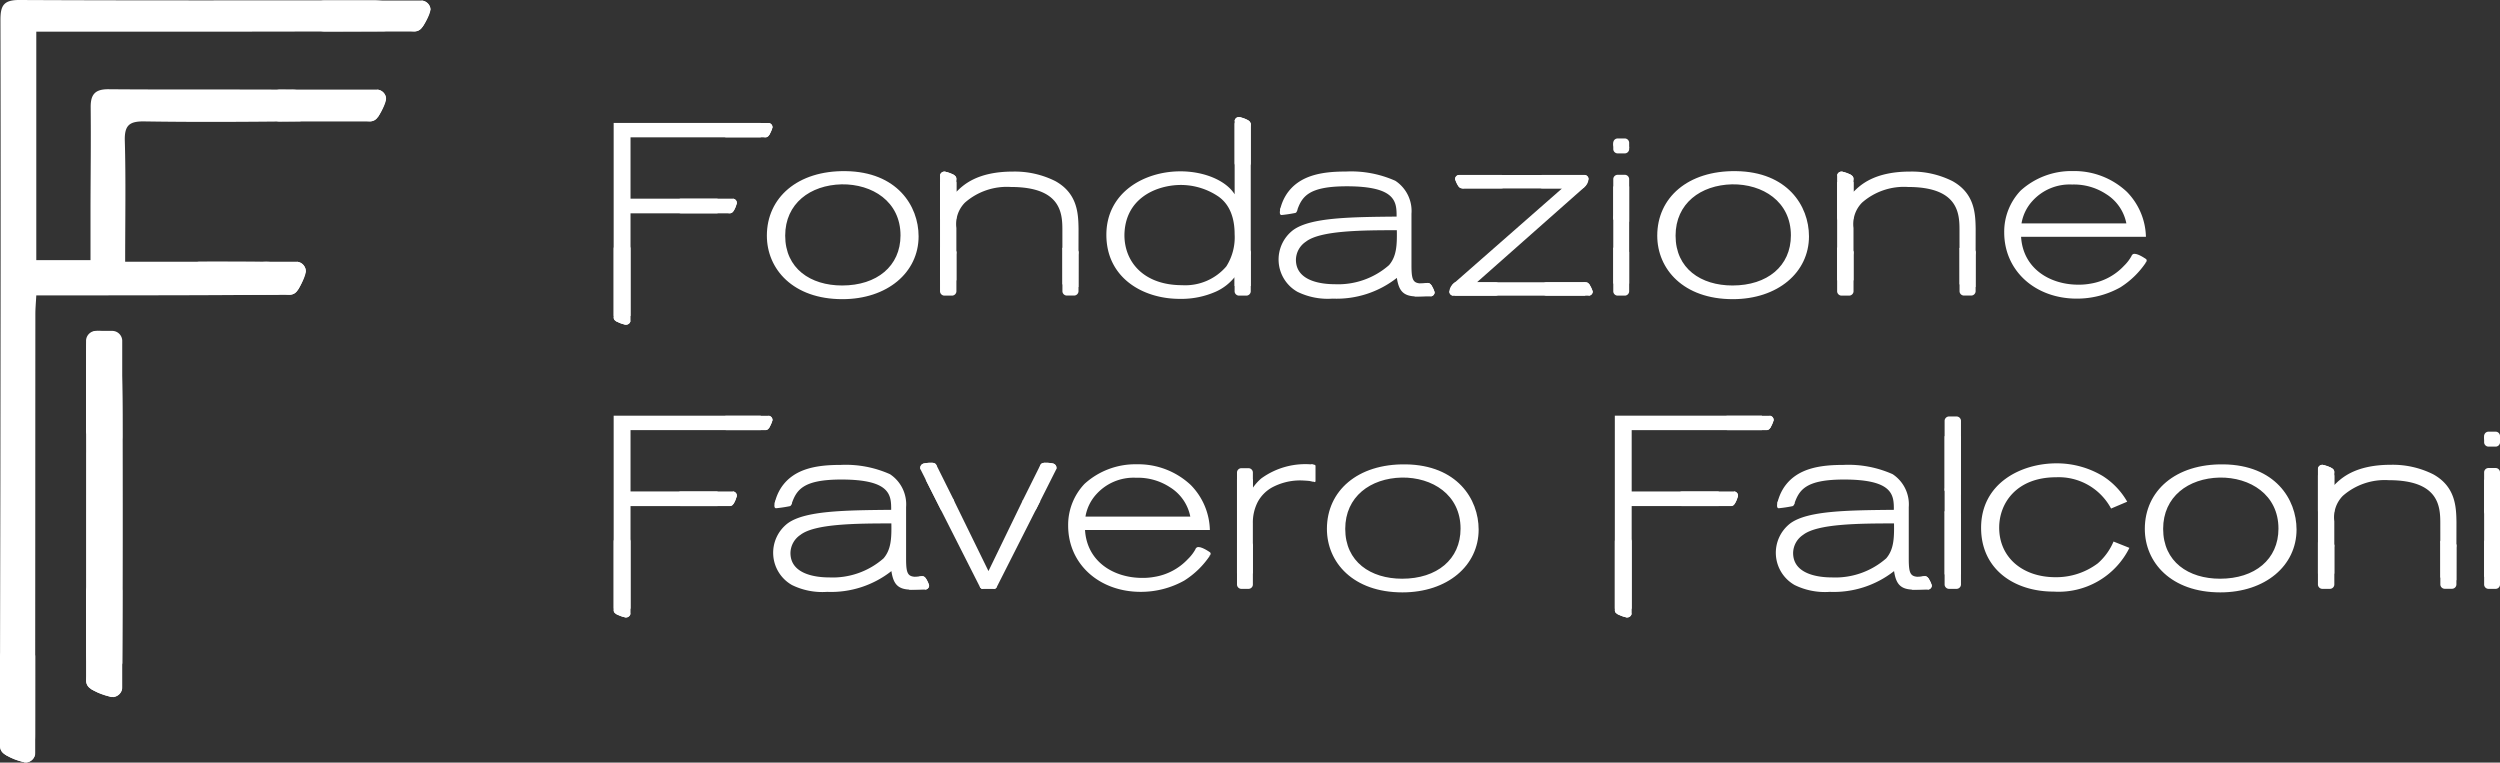 <svg xmlns="http://www.w3.org/2000/svg" xmlns:xlink="http://www.w3.org/1999/xlink" width="242.685" height="74.027" viewBox="0 0 242.685 74.027"><rect x="0" y="0" width="242.685" height="74.027" fill="#333333" stroke="none"/><defs><clipPath id="clip-path"><rect id="Rettangolo_5" data-name="Rettangolo 5" width="242.685" height="74.027" fill="none"></rect></clipPath></defs><g id="Raggruppa_2" data-name="Raggruppa 2" transform="translate(0 0)"><g id="Raggruppa_1" data-name="Raggruppa 1" transform="translate(0 0)" clip-path="url(#clip-path)"><path id="Tracciato_1" data-name="Tracciato 1" d="M137,33.61c0,3.51-3.036,6.1-7.4,6.1-4.79,0-7.329-2.917-7.329-6.166,0-3.676,2.964-6.333,7.66-6.262,4.957.071,7.069,3.344,7.069,6.333m-12.95-.071c0,3.2,2.466,4.838,5.526,4.838,3.368,0,5.668-1.874,5.668-4.862,0-3.3-2.751-5-5.716-4.957-3.036.071-5.478,1.85-5.478,4.981" transform="translate(-47.828 -10.669)" fill="#fff"></path><path id="Tracciato_2" data-name="Tracciato 2" d="M163.308,38.568l-1.552-.262-.005-5.28c0-1.613-.119-4.174-5-4.174a6.168,6.168,0,0,0-4.459,1.518,2.964,2.964,0,0,0-.83,2.467v5.086h-1.589V28.374h1.589v.951c.617-.617,1.969-1.968,5.48-1.968a8.772,8.772,0,0,1,4.126.925c2.182,1.21,2.23,3.2,2.253,4.648Z" transform="translate(-58.622 -10.701)" fill="#fff"></path><path id="Tracciato_3" data-name="Tracciato 3" d="M188.85,19.643h1.565V35.449H188.85v-.864a4.91,4.91,0,0,1-1.8,1.4,8.265,8.265,0,0,1-3.534.711c-3.6,0-7.116-2.063-7.116-6.214,0-4.1,3.653-6.166,7.187-6.166,2.325,0,4.435.9,5.265,2.229Zm-.806,13.9a5.253,5.253,0,0,0,.806-3.131c0-2.466-1.162-3.344-1.542-3.629a6.509,6.509,0,0,0-3.937-1.139c-2.253.095-5.171,1.352-5.218,4.862,0,2.633,1.9,4.862,5.6,4.862a5.239,5.239,0,0,0,4.293-1.827" transform="translate(-69 -7.684)" fill="#fff"></path><path id="Tracciato_4" data-name="Tracciato 4" d="M244.6,39.618H231.912V38.362l10.436-9.155h-9.677V27.9h11.435l.384,1.213-10.4,9.2H244.6Z" transform="translate(-90.715 -10.914)" fill="#fff"></path><rect id="Rettangolo_2" data-name="Rettangolo 2" width="1.542" height="9.432" transform="translate(156.607 18.098)" fill="#fff"></rect><path id="Tracciato_5" data-name="Tracciato 5" d="M278.962,33.61c0,3.51-3.036,6.1-7.4,6.1-4.79,0-7.329-2.917-7.329-6.166,0-3.676,2.964-6.333,7.66-6.262,4.957.071,7.069,3.344,7.069,6.333m-12.95-.071c0,3.2,2.466,4.838,5.526,4.838,3.368,0,5.668-1.874,5.668-4.862,0-3.3-2.751-5-5.716-4.957-3.036.071-5.478,1.85-5.478,4.981" transform="translate(-103.357 -10.669)" fill="#fff"></path><path id="Tracciato_6" data-name="Tracciato 6" d="M157.023,78.438l1.687.1-4.176,8.252-.071.13-.195.153h-1.21l-.18-.129-.048-.095-5.263-10.4,2.7,1.92,3.411,6.972Z" transform="translate(-57.723 -29.903)" fill="#fff"></path><path id="Tracciato_7" data-name="Tracciato 7" d="M198.769,76.317a4.783,4.783,0,0,1,.806-.9,7.279,7.279,0,0,1,5.052-1.352V75.7a11.237,11.237,0,0,0-1.21-.095,5.768,5.768,0,0,0-2.8.688,3.544,3.544,0,0,0-1.376,1.4,4.363,4.363,0,0,0-.474,2.086v4.858h-1.542V75.492h1.542Z" transform="translate(-77.147 -28.968)" fill="#fff"></path><path id="Tracciato_8" data-name="Tracciato 8" d="M226.293,80.361c0,3.511-3.036,6.1-7.4,6.1-4.79,0-7.329-2.917-7.329-6.166,0-3.676,2.964-6.333,7.66-6.261,4.957.071,7.069,3.344,7.069,6.333m-12.95-.071c0,3.2,2.466,4.838,5.526,4.838,3.368,0,5.668-1.873,5.668-4.862,0-3.3-2.751-5-5.716-4.957-3.036.071-5.478,1.85-5.478,4.98" transform="translate(-82.755 -28.956)" fill="#fff"></path><rect id="Rettangolo_3" data-name="Rettangolo 3" width="1.589" height="13.42" transform="translate(188.771 42.342)" fill="#fff"></rect><path id="Tracciato_9" data-name="Tracciato 9" d="M330.265,82.08a7.668,7.668,0,0,1-7.352,4.245c-3.819,0-7.045-2.158-7.045-6.19,0-4.34,3.89-6.261,7.305-6.261a8.684,8.684,0,0,1,4.506,1.233,7.125,7.125,0,0,1,2.372,2.491l-1.565.664a5.761,5.761,0,0,0-5.336-3.036c-3.819,0-5.526,2.491-5.526,4.886,0,2.941,2.325,4.815,5.455,4.815a6.712,6.712,0,0,0,4.127-1.352,5.822,5.822,0,0,0,1.518-2.11Z" transform="translate(-123.555 -28.896)" fill="#fff"></path><path id="Tracciato_10" data-name="Tracciato 10" d="M356.7,80.361c0,3.511-3.036,6.1-7.4,6.1-4.79,0-7.329-2.917-7.329-6.166,0-3.676,2.964-6.333,7.66-6.261,4.957.071,7.069,3.344,7.069,6.333m-12.95-.071c0,3.2,2.466,4.838,5.526,4.838,3.368,0,5.668-1.873,5.668-4.862,0-3.3-2.751-5-5.716-4.957-3.036.071-5.478,1.85-5.478,4.98" transform="translate(-133.765 -28.956)" fill="#fff"></path><path id="Tracciato_11" data-name="Tracciato 11" d="M3.523,3.074V25.249H8.786c0-1.333,0-3.9,0-5.3.009-3.351.05-6.183.017-9.534-.012-1.255.429-1.764,1.743-1.753,5.9.049,11.8.006,17.7.042a2.558,2.558,0,0,1,1.678.529,6.681,6.681,0,0,1,.939,1.905,5.747,5.747,0,0,1-1.759.639c-5.029.055-10.06.088-15.088.009-1.463-.023-1.94.38-1.9,1.879.107,3.585.034,7.83.034,11.744H17.1c2.038,0,4.076-.013,6.113,0q1.136,0,2.27.019a3.348,3.348,0,0,1,1.95.393,6.346,6.346,0,0,1,1.111,1.97c-.557.284-1.111.807-1.672.813-6.146.071-12.294.061-18.441.072-1.6,0-3.2,0-4.908,0-.037.71-.09,1.249-.09,1.789-.009,11.356-.008,29.271-.023,40.627,0,1.051.007,2.488-1.342,2.488C.477,73.578,0,72.4,0,71.039c-.007-5.585.03-18.9.037-24.488C.052,33.082.081,17.782.044,1.962.04.553.339-.007,1.882,0,13.369.057,24.858.029,36.346.032c.371,0,.927.1,1.084.088a20.915,20.915,0,0,1,1.534,2.087c-.58.289-1.157.827-1.738.829-10.432.051-20.866.038-31.3.038h-2.4" transform="translate(0 0)" fill="#fff"></path><path id="Tracciato_12" data-name="Tracciato 12" d="M13.726,64.556c0-3.6-.016-6.017.007-9.612.006-.93.007-2.254,1.225-2.185a2.133,2.133,0,0,1,2.2,2.268c.052,2.355.106,3.536.113,5.891.015,5.453.026,18.639-.032,24.092a5.171,5.171,0,0,1-.73,1.735,11.613,11.613,0,0,1-2.432-1.363c-.354-.321-.333-1.148-.337-1.749-.027-3.781-.013-15.3-.016-19.077" transform="translate(-5.366 -20.636)" fill="#fff"></path><path id="Tracciato_13" data-name="Tracciato 13" d="M39.952,44.944H31.237a.932.932,0,0,1-.93-.93V42.658a.932.932,0,0,1,.93-.93h9.371a.933.933,0,0,1,.9.716.916.916,0,0,1,.025.214l-.656,1.356a.932.932,0,0,1-.93.93" transform="translate(-11.855 -16.322)" fill="#fff"></path><path id="Tracciato_14" data-name="Tracciato 14" d="M47.078,43.254s-.467,1.723-1.067,2.127-1.54-.177-1.54-.177l1.392-1.751Z" transform="translate(-17.395 -16.919)" fill="#fff"></path><path id="Tracciato_15" data-name="Tracciato 15" d="M47.234,44.507s.871-1.352.791-1.972a.953.953,0,0,0-.808-.794c-.121-.008-.323.519-.323.519l.079.925Z" transform="translate(-18.343 -16.327)" fill="#fff"></path><path id="Tracciato_16" data-name="Tracciato 16" d="M97.843,19.6h14.28V21H99.48v5.953h8.449V28.38H99.48V38.34H97.843Z" transform="translate(-38.272 -7.668)" fill="#fff"></path><path id="Tracciato_17" data-name="Tracciato 17" d="M119.33,21h-3.792a.406.406,0,0,1-.4-.4v-.591a.406.406,0,0,1,.4-.4h4.078a.406.406,0,0,1,.393.312.39.39,0,0,1,.011.093l-.286.591a.406.406,0,0,1-.4.4" transform="translate(-45.035 -7.668)" fill="#fff"></path><path id="Tracciato_18" data-name="Tracciato 18" d="M122.431,20.269s-.2.749-.465.925-.67-.077-.67-.077l.605-.762Z" transform="translate(-47.446 -7.928)" fill="#fff"></path><path id="Tracciato_19" data-name="Tracciato 19" d="M122.5,20.814s.379-.588.344-.858a.414.414,0,0,0-.351-.346c-.053,0-.141.226-.141.226l.034.4Z" transform="translate(-47.859 -7.671)" fill="#fff"></path><path id="Tracciato_20" data-name="Tracciato 20" d="M151.468,28.05v3.792a.436.436,0,0,1-.46.4h-.672a.436.436,0,0,1-.46-.4V27.764a.421.421,0,0,1,.355-.393.494.494,0,0,1,.105-.011l.672.286a.436.436,0,0,1,.46.4" transform="translate(-58.625 -10.702)" fill="#fff"></path><path id="Tracciato_21" data-name="Tracciato 21" d="M150.631,27.36s.854.2,1.053.465-.088.67-.088.67l-.867-.605Z" transform="translate(-58.921 -10.702)" fill="#fff"></path><path id="Tracciato_22" data-name="Tracciato 22" d="M151.251,27.7a2.573,2.573,0,0,0-.977-.344.437.437,0,0,0-.393.351c0,.053.257.141.257.141l.458-.034Z" transform="translate(-58.627 -10.701)" fill="#fff"></path><path id="Tracciato_23" data-name="Tracciato 23" d="M198.416,19.352v3.792a.432.432,0,0,1-.452.4H197.3a.432.432,0,0,1-.452-.4V19.066a.418.418,0,0,1,.349-.393.481.481,0,0,1,.1-.011l.661.286a.432.432,0,0,1,.452.4" transform="translate(-77 -7.3)" fill="#fff"></path><path id="Tracciato_24" data-name="Tracciato 24" d="M197.594,18.662s.838.2,1.035.465-.086.67-.086.67l-.852-.605Z" transform="translate(-77.291 -7.3)" fill="#fff"></path><path id="Tracciato_25" data-name="Tracciato 25" d="M198.2,19a2.5,2.5,0,0,0-.96-.344.433.433,0,0,0-.386.351c0,.053.253.141.253.141l.45-.034Z" transform="translate(-77.002 -7.298)" fill="#fff"></path><path id="Tracciato_26" data-name="Tracciato 26" d="M148.291,74.005l1.69,3.395a.432.432,0,0,1-.225.564l-.591.295c-.223.111-.359.251-.458.052l-1.944-3.863a.418.418,0,0,1,.136-.508.484.484,0,0,1,.088-.056l.718-.039a.432.432,0,0,1,.585.161" transform="translate(-57.393 -28.865)" fill="#fff"></path><path id="Tracciato_27" data-name="Tracciato 27" d="M147.156,73.877a2.654,2.654,0,0,1,1.134-.046c.292.147.222.638.222.638l-1.033-.162Z" transform="translate(-57.561 -28.858)" fill="#fff"></path><path id="Tracciato_28" data-name="Tracciato 28" d="M147.945,73.787a2.5,2.5,0,0,0-1.012.12.433.433,0,0,0-.189.486c.02.049.289.014.289.014l.388-.232Z" transform="translate(-57.394 -28.86)" fill="#fff"></path><path id="Tracciato_29" data-name="Tracciato 29" d="M164.764,74.005l-1.69,3.395a.432.432,0,0,0,.225.564l.591.295c.223.111.359.251.458.052l1.944-3.863a.418.418,0,0,0-.136-.508.484.484,0,0,0-.088-.056l-.718-.039a.432.432,0,0,0-.585.161" transform="translate(-63.773 -28.865)" fill="#fff"></path><path id="Tracciato_30" data-name="Tracciato 30" d="M167.14,73.877a2.654,2.654,0,0,0-1.134-.046c-.292.147-.222.638-.222.638l1.033-.162Z" transform="translate(-64.845 -28.858)" fill="#fff"></path><path id="Tracciato_31" data-name="Tracciato 31" d="M166.444,73.787a2.5,2.5,0,0,1,1.012.12.433.433,0,0,1,.189.486c-.02.049-.289.014-.289.014l-.388-.232Z" transform="translate(-65.106 -28.86)" fill="#fff"></path><path id="Tracciato_32" data-name="Tracciato 32" d="M232.7,29.2h3.792a.392.392,0,0,0,.4-.377v-.55a.393.393,0,0,0-.4-.377h-4.078a.4.4,0,0,0-.393.29.34.34,0,0,0-.011.086l.286.55a.392.392,0,0,0,.4.377" transform="translate(-90.752 -10.914)" fill="#fff"></path><path id="Tracciato_33" data-name="Tracciato 33" d="M232.009,28.52s.2.7.465.862.67-.071.67-.071l-.605-.709Z" transform="translate(-90.752 -11.156)" fill="#fff"></path><path id="Tracciato_34" data-name="Tracciato 34" d="M232.352,29.028s-.379-.548-.344-.8a.406.406,0,0,1,.351-.321c.053,0,.141.21.141.21l-.034.375Z" transform="translate(-90.751 -10.916)" fill="#fff"></path><path id="Tracciato_35" data-name="Tracciato 35" d="M249.436,29.2h-3.792a.392.392,0,0,1-.4-.377v-.55a.393.393,0,0,1,.4-.377h4.078a.4.4,0,0,1,.393.29.34.34,0,0,1,.011.086l-.286.55a.392.392,0,0,1-.4.377" transform="translate(-95.928 -10.914)" fill="#fff"></path><path id="Tracciato_36" data-name="Tracciato 36" d="M252.537,28.52s-.2.7-.465.862-.67-.071-.67-.071l.605-.709Z" transform="translate(-98.339 -11.156)" fill="#fff"></path><path id="Tracciato_37" data-name="Tracciato 37" d="M252.606,29.028a1.008,1.008,0,0,0,.344-.8.405.405,0,0,0-.351-.321c-.053,0-.141.21-.141.21l.034.375Z" transform="translate(-98.751 -10.916)" fill="#fff"></path><path id="Tracciato_38" data-name="Tracciato 38" d="M231.789,45.006h3.792a.392.392,0,0,1,.4.377v.55a.393.393,0,0,1-.4.377H231.5a.4.4,0,0,1-.393-.29.34.34,0,0,1-.011-.086l.286-.55a.392.392,0,0,1,.4-.377" transform="translate(-90.397 -17.605)" fill="#fff"></path><path id="Tracciato_39" data-name="Tracciato 39" d="M231.1,45.937s.2-.7.465-.862.67.071.67.071l-.605.709Z" transform="translate(-90.397 -17.609)" fill="#fff"></path><path id="Tracciato_40" data-name="Tracciato 40" d="M231.44,45.3a1.008,1.008,0,0,0-.344.8.4.4,0,0,0,.351.321c.053,0,.141-.21.141-.21l-.034-.375Z" transform="translate(-90.393 -17.72)" fill="#fff"></path><path id="Tracciato_41" data-name="Tracciato 41" d="M250.105,45h-3.792a.392.392,0,0,0-.4.377v.55a.393.393,0,0,0,.4.377h4.078a.4.4,0,0,0,.393-.29.34.34,0,0,0,.011-.086l-.286-.55a.392.392,0,0,0-.4-.377" transform="translate(-96.189 -17.604)" fill="#fff"></path><path id="Tracciato_42" data-name="Tracciato 42" d="M253.206,45.936s-.2-.7-.465-.862-.67.071-.67.071l.605.709Z" transform="translate(-98.6 -17.609)" fill="#fff"></path><path id="Tracciato_43" data-name="Tracciato 43" d="M253.275,45.3s.379.548.344.8a.406.406,0,0,1-.351.321c-.053,0-.141-.21-.141-.21l.034-.375Z" transform="translate(-99.013 -17.72)" fill="#fff"></path><path id="Tracciato_44" data-name="Tracciato 44" d="M151.468,39.809V43.6a.436.436,0,0,1-.46.4h-.672a.436.436,0,0,1-.46-.4V39.523a.421.421,0,0,1,.355-.393.494.494,0,0,1,.105-.011l.672.286a.436.436,0,0,1,.46.4" transform="translate(-58.625 -15.302)" fill="#fff"></path><path id="Tracciato_45" data-name="Tracciato 45" d="M150.631,39.119s.854.2,1.053.465-.088.67-.088.67l-.867-.605Z" transform="translate(-58.921 -15.302)" fill="#fff"></path><path id="Tracciato_46" data-name="Tracciato 46" d="M151.251,39.463a2.573,2.573,0,0,0-.977-.344.437.437,0,0,0-.393.351c0,.053.257.141.257.141l.458-.034Z" transform="translate(-58.627 -15.301)" fill="#fff"></path><path id="Tracciato_47" data-name="Tracciato 47" d="M198.769,86.559v3.792a.428.428,0,0,1-.446.4h-.65a.428.428,0,0,1-.446-.4V86.273a.416.416,0,0,1,.343-.393.47.47,0,0,1,.1-.011l.65.286a.428.428,0,0,1,.446.4" transform="translate(-77.147 -33.588)" fill="#fff"></path><path id="Tracciato_48" data-name="Tracciato 48" d="M197.959,85.869s.826.2,1.019.465-.085.67-.085.67l-.839-.605Z" transform="translate(-77.433 -33.588)" fill="#fff"></path><path id="Tracciato_49" data-name="Tracciato 49" d="M198.559,86.213a2.442,2.442,0,0,0-.946-.344.431.431,0,0,0-.381.351c0,.053.249.141.249.141l.443-.034Z" transform="translate(-77.149 -33.587)" fill="#fff"></path><path id="Tracciato_50" data-name="Tracciato 50" d="M197.227,78.839V75.047a.428.428,0,0,1,.446-.4h.65a.428.428,0,0,1,.446.4v4.078a.416.416,0,0,1-.343.393.47.47,0,0,1-.1.011l-.65-.286a.428.428,0,0,1-.446-.4" transform="translate(-77.147 -29.197)" fill="#fff"></path><path id="Tracciato_51" data-name="Tracciato 51" d="M198.328,81.941s-.826-.2-1.019-.465.085-.67.085-.67l.839.605Z" transform="translate(-77.152 -31.608)" fill="#fff"></path><path id="Tracciato_52" data-name="Tracciato 52" d="M197.575,82.009a2.442,2.442,0,0,0,.946.344A.431.431,0,0,0,198.9,82c0-.053-.249-.141-.249-.141l-.443.034Z" transform="translate(-77.283 -32.021)" fill="#fff"></path><path id="Tracciato_53" data-name="Tracciato 53" d="M198.416,39.809V43.6a.432.432,0,0,1-.452.4H197.3a.432.432,0,0,1-.452-.4V39.523a.418.418,0,0,1,.349-.393.481.481,0,0,1,.1-.011l.661.286a.432.432,0,0,1,.452.4" transform="translate(-77 -15.302)" fill="#fff"></path><path id="Tracciato_54" data-name="Tracciato 54" d="M197.594,39.119s.838.2,1.035.465-.086.67-.086.67l-.852-.605Z" transform="translate(-77.291 -15.302)" fill="#fff"></path><path id="Tracciato_55" data-name="Tracciato 55" d="M198.2,39.463a2.5,2.5,0,0,0-.96-.344.433.433,0,0,0-.386.351c0,.053.253.141.253.141l.45-.034Z" transform="translate(-77.002 -15.301)" fill="#fff"></path><path id="Tracciato_56" data-name="Tracciato 56" d="M258.763,39.809V43.6a.428.428,0,0,1-.446.4h-.65a.428.428,0,0,1-.446-.4V39.523a.416.416,0,0,1,.343-.393.47.47,0,0,1,.1-.011l.65.286a.428.428,0,0,1,.446.4" transform="translate(-100.614 -15.302)" fill="#fff"></path><path id="Tracciato_57" data-name="Tracciato 57" d="M257.953,39.119s.826.2,1.019.465-.085.67-.085.67l-.839-.605Z" transform="translate(-100.901 -15.302)" fill="#fff"></path><path id="Tracciato_58" data-name="Tracciato 58" d="M258.553,39.463a2.442,2.442,0,0,0-.946-.344.431.431,0,0,0-.381.351c0,.053.249.141.249.141l.443-.034Z" transform="translate(-100.617 -15.301)" fill="#fff"></path><path id="Tracciato_59" data-name="Tracciato 59" d="M257.221,32.06V28.268a.428.428,0,0,1,.446-.4h.65a.428.428,0,0,1,.446.4v4.078a.416.416,0,0,1-.343.393.47.47,0,0,1-.1.011l-.65-.286a.428.428,0,0,1-.446-.4" transform="translate(-100.614 -10.899)" fill="#fff"></path><path id="Tracciato_60" data-name="Tracciato 60" d="M258.322,35.161s-.826-.2-1.019-.465.085-.67.085-.67l.839.605Z" transform="translate(-100.62 -13.31)" fill="#fff"></path><path id="Tracciato_61" data-name="Tracciato 61" d="M257.569,35.229a2.442,2.442,0,0,0,.946.344.431.431,0,0,0,.381-.351c0-.053-.249-.141-.249-.141l-.443.034Z" transform="translate(-100.751 -13.722)" fill="#fff"></path><path id="Tracciato_62" data-name="Tracciato 62" d="M257.221,22.675v-.2a.428.428,0,0,1,.446-.4h.65a.428.428,0,0,1,.446.4v.483a.416.416,0,0,1-.343.393.47.47,0,0,1-.1.011l-.65-.286a.428.428,0,0,1-.446-.4" transform="translate(-100.614 -8.634)" fill="#fff"></path><path id="Tracciato_63" data-name="Tracciato 63" d="M258.763,23.03v.2a.428.428,0,0,1-.446.4h-.65a.428.428,0,0,1-.446-.4v-.483a.416.416,0,0,1,.343-.393.47.47,0,0,1,.1-.011l.65.286a.428.428,0,0,1,.446.4" transform="translate(-100.614 -8.739)" fill="#fff"></path><path id="Tracciato_64" data-name="Tracciato 64" d="M170.954,39.795v3.792a.431.431,0,0,1-.451.4h-.658a.431.431,0,0,1-.451-.4V39.509a.418.418,0,0,1,.348-.393.486.486,0,0,1,.1-.011l.658.286a.431.431,0,0,1,.451.4" transform="translate(-66.26 -15.296)" fill="#fff"></path><path id="Tracciato_65" data-name="Tracciato 65" d="M170.135,39.1s.836.2,1.032.465-.086.67-.086.67l-.849-.605Z" transform="translate(-66.55 -15.296)" fill="#fff"></path><path id="Tracciato_66" data-name="Tracciato 66" d="M170.742,39.449a2.49,2.49,0,0,0-.957-.344.432.432,0,0,0-.385.351c0,.053.251.141.251.141l.449-.034Z" transform="translate(-66.262 -15.295)" fill="#fff"></path><path id="Tracciato_67" data-name="Tracciato 67" d="M306.346,38.568l-1.552-.262-.005-5.28c0-1.613-.119-4.174-5-4.174a6.168,6.168,0,0,0-4.459,1.518,2.964,2.964,0,0,0-.83,2.467v5.086h-1.589V28.374H294.5v.951c.617-.617,1.969-1.968,5.48-1.968a8.772,8.772,0,0,1,4.126.925c2.182,1.21,2.23,3.2,2.253,4.648Z" transform="translate(-114.573 -10.701)" fill="#fff"></path><path id="Tracciato_68" data-name="Tracciato 68" d="M294.506,28.05v3.792a.436.436,0,0,1-.46.4h-.672a.436.436,0,0,1-.46-.4V27.764a.421.421,0,0,1,.355-.393.5.5,0,0,1,.105-.011l.672.286a.436.436,0,0,1,.46.4" transform="translate(-114.576 -10.702)" fill="#fff"></path><path id="Tracciato_69" data-name="Tracciato 69" d="M293.669,27.36s.854.2,1.053.465-.088.67-.088.67l-.867-.605Z" transform="translate(-114.871 -10.702)" fill="#fff"></path><path id="Tracciato_70" data-name="Tracciato 70" d="M294.289,27.7a2.573,2.573,0,0,0-.977-.344.437.437,0,0,0-.393.351c0,.053.257.141.257.141l.458-.034Z" transform="translate(-114.578 -10.701)" fill="#fff"></path><path id="Tracciato_71" data-name="Tracciato 71" d="M294.506,39.809V43.6a.436.436,0,0,1-.46.4h-.672a.436.436,0,0,1-.46-.4V39.523a.421.421,0,0,1,.355-.393.494.494,0,0,1,.105-.011l.672.286a.436.436,0,0,1,.46.4" transform="translate(-114.576 -15.302)" fill="#fff"></path><path id="Tracciato_72" data-name="Tracciato 72" d="M293.669,39.119s.854.2,1.053.465-.088.67-.088.67l-.867-.605Z" transform="translate(-114.871 -15.302)" fill="#fff"></path><path id="Tracciato_73" data-name="Tracciato 73" d="M294.289,39.463a2.573,2.573,0,0,0-.977-.344.437.437,0,0,0-.393.351c0,.053.257.141.257.141l.458-.034Z" transform="translate(-114.578 -15.301)" fill="#fff"></path><path id="Tracciato_74" data-name="Tracciato 74" d="M313.992,39.795v3.792a.431.431,0,0,1-.451.4h-.658a.431.431,0,0,1-.451-.4V39.509a.418.418,0,0,1,.348-.393.486.486,0,0,1,.1-.011l.658.286a.431.431,0,0,1,.451.4" transform="translate(-122.211 -15.296)" fill="#fff"></path><path id="Tracciato_75" data-name="Tracciato 75" d="M313.172,39.1s.836.2,1.032.465-.086.67-.086.67l-.849-.605Z" transform="translate(-122.5 -15.296)" fill="#fff"></path><path id="Tracciato_76" data-name="Tracciato 76" d="M313.78,39.449a2.49,2.49,0,0,0-.957-.344.432.432,0,0,0-.385.351c0,.053.251.141.251.141l.449-.034Z" transform="translate(-122.213 -15.295)" fill="#fff"></path><path id="Tracciato_77" data-name="Tracciato 77" d="M383.005,85.318l-1.552-.262-.005-5.28c0-1.613-.119-4.174-5-4.174a6.168,6.168,0,0,0-4.459,1.518,2.964,2.964,0,0,0-.83,2.467v5.086h-1.589V75.124h1.589v.951c.617-.617,1.969-1.968,5.48-1.968a8.772,8.772,0,0,1,4.126.925c2.182,1.21,2.23,3.2,2.253,4.648Z" transform="translate(-144.559 -28.988)" fill="#fff"></path><path id="Tracciato_78" data-name="Tracciato 78" d="M371.165,74.8v3.792a.436.436,0,0,1-.46.4h-.672a.436.436,0,0,1-.46-.4V74.514a.421.421,0,0,1,.355-.393.494.494,0,0,1,.105-.011l.672.286a.436.436,0,0,1,.46.4" transform="translate(-144.562 -28.989)" fill="#fff"></path><path id="Tracciato_79" data-name="Tracciato 79" d="M370.328,74.11s.854.2,1.053.465-.088.67-.088.67l-.867-.605Z" transform="translate(-144.857 -28.989)" fill="#fff"></path><path id="Tracciato_80" data-name="Tracciato 80" d="M370.948,74.454a2.573,2.573,0,0,0-.977-.344.437.437,0,0,0-.393.351c0,.053.257.141.257.141l.458-.034Z" transform="translate(-144.564 -28.988)" fill="#fff"></path><path id="Tracciato_81" data-name="Tracciato 81" d="M371.165,86.56v3.792a.436.436,0,0,1-.46.4h-.672a.436.436,0,0,1-.46-.4V86.274a.421.421,0,0,1,.355-.393.494.494,0,0,1,.105-.011l.672.286a.436.436,0,0,1,.46.4" transform="translate(-144.562 -33.589)" fill="#fff"></path><path id="Tracciato_82" data-name="Tracciato 82" d="M370.328,85.869s.854.2,1.053.465-.088.67-.088.67l-.867-.605Z" transform="translate(-144.857 -33.588)" fill="#fff"></path><path id="Tracciato_83" data-name="Tracciato 83" d="M370.948,86.213a2.573,2.573,0,0,0-.977-.344.437.437,0,0,0-.393.351c0,.053.257.141.257.141l.458-.034Z" transform="translate(-144.564 -33.587)" fill="#fff"></path><path id="Tracciato_84" data-name="Tracciato 84" d="M390.651,86.546v3.792a.431.431,0,0,1-.451.4h-.658a.431.431,0,0,1-.451-.4V86.26a.418.418,0,0,1,.348-.393.486.486,0,0,1,.1-.011l.658.286a.431.431,0,0,1,.451.4" transform="translate(-152.197 -33.583)" fill="#fff"></path><path id="Tracciato_85" data-name="Tracciato 85" d="M389.832,85.855s.836.2,1.032.465-.086.67-.086.67l-.849-.605Z" transform="translate(-152.486 -33.583)" fill="#fff"></path><path id="Tracciato_86" data-name="Tracciato 86" d="M390.44,86.2a2.49,2.49,0,0,0-.958-.344.431.431,0,0,0-.384.351c0,.053.251.141.251.141l.45-.034Z" transform="translate(-152.199 -33.582)" fill="#fff"></path><path id="Tracciato_87" data-name="Tracciato 87" d="M113.048,33.1H108.3a.409.409,0,0,1-.4-.412v-.6a.409.409,0,0,1,.4-.411h5.029a.411.411,0,0,1,.4.411l-.286.6a.409.409,0,0,1-.4.412" transform="translate(-42.206 -12.392)" fill="#fff"></path><path id="Tracciato_88" data-name="Tracciato 88" d="M116.76,32.356s-.2.762-.465.941-.67-.079-.67-.079l.605-.774Z" transform="translate(-45.228 -12.656)" fill="#fff"></path><path id="Tracciato_89" data-name="Tracciato 89" d="M116.829,32.911a2.152,2.152,0,0,0,.344-.872.416.416,0,0,0-.351-.351c-.053,0-.141.23-.141.23l.034.409Z" transform="translate(-45.641 -12.395)" fill="#fff"></path><path id="Tracciato_90" data-name="Tracciato 90" d="M97.843,46.069V39.357a.444.444,0,0,1,.473-.4h.69a.444.444,0,0,1,.473.4v7a.425.425,0,0,1-.365.393.527.527,0,0,1-.108.011l-.69-.286a.444.444,0,0,1-.473-.4" transform="translate(-38.272 -15.237)" fill="#fff"></path><path id="Tracciato_91" data-name="Tracciato 91" d="M99.012,51.045a2.837,2.837,0,0,1-1.082-.465c-.205-.261.09-.67.09-.67l.891.605Z" transform="translate(-38.278 -19.523)" fill="#fff"></path><path id="Tracciato_92" data-name="Tracciato 92" d="M98.213,51.113a2.689,2.689,0,0,0,1,.344.443.443,0,0,0,.4-.351c0-.053-.264-.141-.264-.141L98.886,51Z" transform="translate(-38.417 -19.935)" fill="#fff"></path><path id="Tracciato_93" data-name="Tracciato 93" d="M97.843,66.279h14.28v1.4H99.48v5.953h8.449v1.423H99.48v9.961H97.843Z" transform="translate(-38.272 -25.926)" fill="#fff"></path><path id="Tracciato_94" data-name="Tracciato 94" d="M119.33,67.679h-3.792a.406.406,0,0,1-.4-.4v-.591a.406.406,0,0,1,.4-.4h4.078a.406.406,0,0,1,.393.312.39.39,0,0,1,.011.093l-.286.591a.406.406,0,0,1-.4.4" transform="translate(-45.035 -25.926)" fill="#fff"></path><path id="Tracciato_95" data-name="Tracciato 95" d="M122.431,66.944s-.2.749-.465.925-.67-.077-.67-.077l.605-.762Z" transform="translate(-47.446 -26.186)" fill="#fff"></path><path id="Tracciato_96" data-name="Tracciato 96" d="M122.5,67.489s.379-.588.344-.858a.414.414,0,0,0-.351-.346c-.053,0-.141.226-.141.226l.034.4Z" transform="translate(-47.859 -25.928)" fill="#fff"></path><path id="Tracciato_97" data-name="Tracciato 97" d="M113.048,79.779H108.3a.409.409,0,0,1-.4-.412v-.6a.409.409,0,0,1,.4-.411h5.029a.411.411,0,0,1,.4.411l-.286.6a.409.409,0,0,1-.4.412" transform="translate(-42.206 -30.65)" fill="#fff"></path><path id="Tracciato_98" data-name="Tracciato 98" d="M116.76,79.031s-.2.762-.465.941-.67-.079-.67-.079l.605-.774Z" transform="translate(-45.228 -30.914)" fill="#fff"></path><path id="Tracciato_99" data-name="Tracciato 99" d="M116.829,79.585a2.152,2.152,0,0,0,.344-.872.416.416,0,0,0-.351-.351c-.053,0-.141.23-.141.23l.034.409Z" transform="translate(-45.641 -30.652)" fill="#fff"></path><path id="Tracciato_100" data-name="Tracciato 100" d="M97.843,92.744V86.032a.444.444,0,0,1,.473-.4h.69a.444.444,0,0,1,.473.4v7a.425.425,0,0,1-.365.393.528.528,0,0,1-.108.011l-.69-.286a.444.444,0,0,1-.473-.4" transform="translate(-38.272 -33.494)" fill="#fff"></path><path id="Tracciato_101" data-name="Tracciato 101" d="M99.012,97.719a2.837,2.837,0,0,1-1.082-.465c-.205-.261.09-.67.09-.67l.891.605Z" transform="translate(-38.278 -37.78)" fill="#fff"></path><path id="Tracciato_102" data-name="Tracciato 102" d="M98.213,97.788a2.689,2.689,0,0,0,1,.344.443.443,0,0,0,.4-.351c0-.053-.264-.141-.264-.141l-.471.034Z" transform="translate(-38.417 -38.193)" fill="#fff"></path><path id="Tracciato_103" data-name="Tracciato 103" d="M257.469,66.279h14.28v1.4H259.105v5.953h8.449v1.423h-8.449v9.961h-1.637Z" transform="translate(-100.711 -25.926)" fill="#fff"></path><path id="Tracciato_104" data-name="Tracciato 104" d="M278.956,67.679h-3.792a.406.406,0,0,1-.4-.4v-.591a.406.406,0,0,1,.4-.4h4.078a.406.406,0,0,1,.393.312.389.389,0,0,1,.011.093l-.286.591a.406.406,0,0,1-.4.4" transform="translate(-107.475 -25.926)" fill="#fff"></path><path id="Tracciato_105" data-name="Tracciato 105" d="M282.057,66.944s-.2.749-.465.925-.67-.077-.67-.077l.605-.762Z" transform="translate(-109.886 -26.186)" fill="#fff"></path><path id="Tracciato_106" data-name="Tracciato 106" d="M282.125,67.489s.379-.588.344-.858a.414.414,0,0,0-.351-.346c-.053,0-.141.226-.141.226l.034.4Z" transform="translate(-110.298 -25.928)" fill="#fff"></path><path id="Tracciato_107" data-name="Tracciato 107" d="M272.674,79.779h-4.743a.409.409,0,0,1-.4-.412v-.6a.409.409,0,0,1,.4-.411h5.029a.411.411,0,0,1,.4.411l-.286.6a.409.409,0,0,1-.4.412" transform="translate(-104.645 -30.65)" fill="#fff"></path><path id="Tracciato_108" data-name="Tracciato 108" d="M276.386,79.031s-.2.762-.465.941-.67-.079-.67-.079l.605-.774Z" transform="translate(-107.667 -30.914)" fill="#fff"></path><path id="Tracciato_109" data-name="Tracciato 109" d="M276.454,79.585a2.152,2.152,0,0,0,.344-.872.416.416,0,0,0-.351-.351c-.053,0-.141.23-.141.23l.034.409Z" transform="translate(-108.08 -30.652)" fill="#fff"></path><path id="Tracciato_110" data-name="Tracciato 110" d="M257.469,92.744V86.032a.444.444,0,0,1,.473-.4h.69a.444.444,0,0,1,.473.4v7a.425.425,0,0,1-.365.393.528.528,0,0,1-.108.011l-.69-.286a.444.444,0,0,1-.473-.4" transform="translate(-100.711 -33.494)" fill="#fff"></path><path id="Tracciato_111" data-name="Tracciato 111" d="M258.638,97.719a2.837,2.837,0,0,1-1.082-.465c-.205-.261.09-.67.09-.67l.891.605Z" transform="translate(-100.717 -37.78)" fill="#fff"></path><path id="Tracciato_112" data-name="Tracciato 112" d="M257.838,97.788a2.689,2.689,0,0,0,1,.344.443.443,0,0,0,.4-.351c0-.053-.264-.141-.264-.141l-.471.034Z" transform="translate(-100.856 -38.193)" fill="#fff"></path><path id="Tracciato_113" data-name="Tracciato 113" d="M310.05,73.51V66.8a.436.436,0,0,1,.459-.4h.671a.436.436,0,0,1,.459.4v7a.42.42,0,0,1-.354.393.5.5,0,0,1-.105.011l-.671-.286a.436.436,0,0,1-.459-.4" transform="translate(-121.279 -25.971)" fill="#fff"></path><path id="Tracciato_114" data-name="Tracciato 114" d="M311.186,78.485s-.851-.2-1.051-.465.087-.67.087-.67l.865.605Z" transform="translate(-121.285 -30.257)" fill="#fff"></path><path id="Tracciato_115" data-name="Tracciato 115" d="M310.409,78.554a2.562,2.562,0,0,0,.974.344.438.438,0,0,0,.393-.351c0-.053-.256-.141-.256-.141l-.457.034Z" transform="translate(-121.419 -30.669)" fill="#fff"></path><path id="Tracciato_116" data-name="Tracciato 116" d="M311.639,81.766v6.711a.436.436,0,0,1-.459.4h-.671a.436.436,0,0,1-.459-.4v-7a.42.42,0,0,1,.354-.393.5.5,0,0,1,.105-.011l.671.286a.436.436,0,0,1,.459.4" transform="translate(-121.279 -31.714)" fill="#fff"></path><path id="Tracciato_117" data-name="Tracciato 117" d="M310.8,81.076a2.714,2.714,0,0,1,1.05.465c.2.261-.087.67-.087.67l-.865-.605Z" transform="translate(-121.574 -31.714)" fill="#fff"></path><path id="Tracciato_118" data-name="Tracciato 118" d="M311.423,81.419a2.561,2.561,0,0,0-.974-.344.437.437,0,0,0-.393.351c0,.053.256.141.256.141l.457-.034Z" transform="translate(-121.281 -31.712)" fill="#fff"></path><path id="Tracciato_119" data-name="Tracciato 119" d="M52.746,17.382H44.031a.915.915,0,0,1-.93-.894V15.181a.915.915,0,0,1,.93-.894H53.4a.926.926,0,0,1,.9.689.845.845,0,0,1,.025.205l-.656,1.306a.915.915,0,0,1-.93.894" transform="translate(-16.859 -5.588)" fill="#fff"></path><path id="Tracciato_120" data-name="Tracciato 120" d="M59.872,15.756S59.405,17.414,58.8,17.8s-1.54-.17-1.54-.17l1.392-1.685Z" transform="translate(-22.4 -6.163)" fill="#fff"></path><path id="Tracciato_121" data-name="Tracciato 121" d="M60.029,16.961s.871-1.3.791-1.9a.939.939,0,0,0-.808-.763c-.121-.008-.323.5-.323.5l.079.891Z" transform="translate(-23.348 -5.594)" fill="#fff"></path><path id="Tracciato_122" data-name="Tracciato 122" d="M13.721,62.4V53.687a.978.978,0,0,1,1.015-.93h1.481a.978.978,0,0,1,1.015.93v9.371a.954.954,0,0,1-.782.9,1.086,1.086,0,0,1-.233.025l-1.481-.656a.978.978,0,0,1-1.015-.93" transform="translate(-5.367 -20.636)" fill="#fff"></path><path id="Tracciato_123" data-name="Tracciato 123" d="M16.228,69.528s-1.881-.467-2.322-1.067.193-1.54.193-1.54l1.911,1.392Z" transform="translate(-5.379 -26.177)" fill="#fff"></path><path id="Tracciato_124" data-name="Tracciato 124" d="M14.514,69.685a5.525,5.525,0,0,0,2.153.791.987.987,0,0,0,.866-.808c.009-.121-.566-.323-.566-.323l-1.01.079Z" transform="translate(-5.677 -27.125)" fill="#fff"></path><path id="Tracciato_125" data-name="Tracciato 125" d="M13.721,102.348V93.633a.978.978,0,0,1,1.015-.93h1.481a.978.978,0,0,1,1.015.93V103a.954.954,0,0,1-.782.9,1.085,1.085,0,0,1-.233.025l-1.481-.656a.978.978,0,0,1-1.015-.93" transform="translate(-5.367 -36.262)" fill="#fff"></path><path id="Tracciato_126" data-name="Tracciato 126" d="M16.228,109.474s-1.881-.467-2.322-1.067.193-1.54.193-1.54l1.911,1.392Z" transform="translate(-5.379 -41.802)" fill="#fff"></path><path id="Tracciato_127" data-name="Tracciato 127" d="M14.514,109.631a5.525,5.525,0,0,0,2.153.791.987.987,0,0,0,.866-.808c.009-.121-.566-.323-.566-.323l-1.01.079Z" transform="translate(-5.677 -42.75)" fill="#fff"></path><path id="Tracciato_128" data-name="Tracciato 128" d="M0,112.778v-8.716a.963.963,0,0,1,.988-.93H2.429a.963.963,0,0,1,.988.93v9.371a.947.947,0,0,1-.761.9,1.034,1.034,0,0,1-.227.025l-1.442-.656a.963.963,0,0,1-.988-.93" transform="translate(0 -40.341)" fill="#fff"></path><path id="Tracciato_129" data-name="Tracciato 129" d="M2.441,119.9S.61,119.437.182,118.837s.188-1.54.188-1.54l1.86,1.392Z" transform="translate(-0.012 -45.882)" fill="#fff"></path><path id="Tracciato_130" data-name="Tracciato 130" d="M.772,120.06a5.3,5.3,0,0,0,2.1.791.975.975,0,0,0,.843-.808c.009-.121-.551-.323-.551-.323l-.983.079Z" transform="translate(-0.302 -46.83)" fill="#fff"></path><path id="Tracciato_131" data-name="Tracciato 131" d="M59.824,3.093H51.109a.9.9,0,0,1-.93-.868V.958a.9.9,0,0,1,.93-.868H60.48a.922.922,0,0,1,.9.669.8.8,0,0,1,.025.2l-.656,1.267a.9.9,0,0,1-.93.868" transform="translate(-19.628 -0.035)" fill="#fff"></path><path id="Tracciato_132" data-name="Tracciato 132" d="M66.95,1.515S66.483,3.124,65.883,3.5s-1.54-.164-1.54-.164L65.735,1.7Z" transform="translate(-25.168 -0.593)" fill="#fff"></path><path id="Tracciato_133" data-name="Tracciato 133" d="M67.107,2.685s.87-1.263.79-1.842A.933.933,0,0,0,67.089.1c-.121-.007-.323.485-.323.485l.079.864Z" transform="translate(-26.116 -0.04)" fill="#fff"></path><path id="Tracciato_134" data-name="Tracciato 134" d="M218.71,39.382a13.85,13.85,0,0,1-1.423.095c-1.328,0-1.755-.546-1.945-1.8A9.476,9.476,0,0,1,209.1,39.69a6.672,6.672,0,0,1-3.415-.664,3.6,3.6,0,0,1-.4-6c1.683-1.21,5.455-1.257,10.032-1.3,0-1.4-.024-2.941-4.838-2.941-3.724,0-4.364,1-4.838,2.4L204,31.1a4.558,4.558,0,0,1,.617-1.518c1.257-1.922,3.558-2.23,5.788-2.23a10.539,10.539,0,0,1,4.79.9,3.51,3.51,0,0,1,1.565,3.2v5c0,1.768.231,1.826,1.655,1.747.038,0,.038.061.077.058.057,0,.018.06.079.057ZM206.544,34.14a2.153,2.153,0,0,0-1,1.779c0,2.158,2.681,2.371,3.747,2.371a7.488,7.488,0,0,0,5.289-1.85c.735-.854.784-1.945.759-3.392-3.557,0-7.4.047-8.8,1.091" transform="translate(-79.743 -10.701)" fill="#fff"></path><path id="Tracciato_135" data-name="Tracciato 135" d="M226.786,45.112l-.553.066c-.222,0-.335.1-.335.311v.55c0,.207-.541.377-.318.377h1.491a.4.4,0,0,0,.393-.29.34.34,0,0,0,.011-.086l-.286-.55a.392.392,0,0,0-.4-.377" transform="translate(-88.217 -17.646)" fill="#fff"></path><path id="Tracciato_136" data-name="Tracciato 136" d="M228,46.043s-.2-.7-.465-.862-.67.071-.67.071l.605.709Z" transform="translate(-88.74 -17.651)" fill="#fff"></path><path id="Tracciato_137" data-name="Tracciato 137" d="M228.068,45.406s.379.548.344.8a.406.406,0,0,1-.351.321c-.053,0-.141-.21-.141-.21l.034-.375Z" transform="translate(-89.153 -17.761)" fill="#fff"></path><path id="Tracciato_138" data-name="Tracciato 138" d="M204.121,32.963s-.188.631.106.631a13.368,13.368,0,0,0,1.33-.2s.149-.019.194-.288-1.377-.586-1.377-.586Z" transform="translate(-79.821 -12.721)" fill="#fff"></path><path id="Tracciato_139" data-name="Tracciato 139" d="M138.119,86.132a13.852,13.852,0,0,1-1.423.095c-1.328,0-1.755-.546-1.945-1.8a9.477,9.477,0,0,1-6.238,2.016,6.672,6.672,0,0,1-3.415-.664,3.6,3.6,0,0,1-.4-6c1.684-1.21,5.455-1.257,10.032-1.3,0-1.4-.024-2.941-4.838-2.941-3.724,0-4.364,1-4.838,2.4l-1.637-.071a4.557,4.557,0,0,1,.617-1.518c1.257-1.922,3.558-2.23,5.788-2.23a10.539,10.539,0,0,1,4.79.9,3.51,3.51,0,0,1,1.565,3.2v5c0,1.768.231,1.826,1.655,1.747.038,0,.037.061.077.058.056,0,.018.06.079.057ZM125.952,80.89a2.154,2.154,0,0,0-1,1.779c0,2.158,2.681,2.371,3.747,2.371a7.487,7.487,0,0,0,5.289-1.85c.735-.854.783-1.945.759-3.392-3.557,0-7.4.047-8.8,1.091" transform="translate(-48.219 -28.988)" fill="#fff"></path><path id="Tracciato_140" data-name="Tracciato 140" d="M146.194,91.862l-.553.066c-.222,0-.335.1-.335.311v.55c0,.207-.541.377-.318.377h1.491a.4.4,0,0,0,.393-.29.34.34,0,0,0,.011-.086l-.286-.55a.392.392,0,0,0-.4-.377" transform="translate(-56.693 -35.933)" fill="#fff"></path><path id="Tracciato_141" data-name="Tracciato 141" d="M147.407,92.793s-.2-.7-.465-.862-.67.071-.67.071l.605.709Z" transform="translate(-57.216 -35.937)" fill="#fff"></path><path id="Tracciato_142" data-name="Tracciato 142" d="M147.476,92.157s.379.548.344.8a.406.406,0,0,1-.351.321c-.053,0-.141-.21-.141-.21l.034-.375Z" transform="translate(-57.629 -36.048)" fill="#fff"></path><path id="Tracciato_143" data-name="Tracciato 143" d="M123.53,79.713s-.188.631.106.631a13.369,13.369,0,0,0,1.33-.2s.149-.019.194-.288-1.377-.586-1.377-.586Z" transform="translate(-48.297 -31.007)" fill="#fff"></path><path id="Tracciato_144" data-name="Tracciato 144" d="M297.983,86.132a13.852,13.852,0,0,1-1.423.095c-1.329,0-1.755-.546-1.945-1.8a9.477,9.477,0,0,1-6.238,2.016,6.673,6.673,0,0,1-3.415-.664,3.6,3.6,0,0,1-.4-6c1.684-1.21,5.455-1.257,10.033-1.3,0-1.4-.024-2.941-4.838-2.941-3.724,0-4.364,1-4.838,2.4l-1.637-.071a4.559,4.559,0,0,1,.617-1.518c1.257-1.922,3.558-2.23,5.788-2.23a10.539,10.539,0,0,1,4.79.9,3.51,3.51,0,0,1,1.565,3.2v5c0,1.768.231,1.826,1.655,1.747.038,0,.037.061.077.058.056,0,.018.06.079.057ZM285.816,80.89a2.154,2.154,0,0,0-1,1.779c0,2.158,2.681,2.371,3.747,2.371a7.488,7.488,0,0,0,5.289-1.85c.735-.854.783-1.945.759-3.392-3.557,0-7.4.047-8.8,1.091" transform="translate(-110.751 -28.988)" fill="#fff"></path><path id="Tracciato_145" data-name="Tracciato 145" d="M306.059,91.862l-.553.066c-.222,0-.335.1-.335.311v.55c0,.207-.541.377-.318.377h1.491a.4.4,0,0,0,.393-.29.34.34,0,0,0,.011-.086l-.286-.55a.392.392,0,0,0-.4-.377" transform="translate(-119.225 -35.933)" fill="#fff"></path><path id="Tracciato_146" data-name="Tracciato 146" d="M307.272,92.793s-.2-.7-.465-.862-.67.071-.67.071l.605.709Z" transform="translate(-119.749 -35.937)" fill="#fff"></path><path id="Tracciato_147" data-name="Tracciato 147" d="M307.34,92.157s.379.548.344.8a.406.406,0,0,1-.351.321c-.053,0-.141-.21-.141-.21l.034-.375Z" transform="translate(-120.161 -36.048)" fill="#fff"></path><path id="Tracciato_148" data-name="Tracciato 148" d="M283.394,79.713s-.188.631.106.631a13.37,13.37,0,0,0,1.33-.2s.149-.019.194-.288-1.377-.586-1.377-.586Z" transform="translate(-110.829 -31.007)" fill="#fff"></path><path id="Tracciato_149" data-name="Tracciato 149" d="M333.311,36.149a8.336,8.336,0,0,1-2.491,2.419,8.619,8.619,0,0,1-4.222,1.091c-4.032,0-7.044-2.7-7.044-6.428a5.793,5.793,0,0,1,1.59-4.055,7.331,7.331,0,0,1,5.075-1.9,7.446,7.446,0,0,1,5.242,2.016,6.446,6.446,0,0,1,1.85,4.364h-12.12c.189,3.107,2.822,4.648,5.55,4.648a6.059,6.059,0,0,0,1.162-.094,5.7,5.7,0,0,0,3.274-1.732,4.1,4.1,0,0,0,.784-1.045Zm-1.9-3.795a4.326,4.326,0,0,0-1.968-2.846,5.689,5.689,0,0,0-3.3-.925,4.868,4.868,0,0,0-3.842,1.589,4.248,4.248,0,0,0-1.067,2.182Z" transform="translate(-124.997 -10.67)" fill="#fff"></path><path id="Tracciato_150" data-name="Tracciato 150" d="M341.271,41.309s.168-.223,0-.338c-.224-.153-1.137-.758-1.35-.376-.192.344,1.35.714,1.35.714" transform="translate(-132.957 -15.831)" fill="#fff"></path><path id="Tracciato_151" data-name="Tracciato 151" d="M184.064,82.9a8.336,8.336,0,0,1-2.491,2.419,8.619,8.619,0,0,1-4.222,1.091c-4.032,0-7.044-2.7-7.044-6.428a5.793,5.793,0,0,1,1.59-4.055,7.331,7.331,0,0,1,5.075-1.9,7.446,7.446,0,0,1,5.242,2.016,6.446,6.446,0,0,1,1.85,4.364h-12.12c.189,3.107,2.822,4.648,5.55,4.648a6.059,6.059,0,0,0,1.162-.094,5.7,5.7,0,0,0,3.274-1.732,4.1,4.1,0,0,0,.784-1.045Zm-1.9-3.795a4.326,4.326,0,0,0-1.968-2.846,5.689,5.689,0,0,0-3.3-.925,4.868,4.868,0,0,0-3.842,1.589,4.248,4.248,0,0,0-1.067,2.182Z" transform="translate(-66.617 -28.957)" fill="#fff"></path><path id="Tracciato_152" data-name="Tracciato 152" d="M192.024,88.059s.168-.223,0-.338c-.224-.153-1.137-.758-1.35-.376-.192.344,1.35.714,1.35.714" transform="translate(-74.577 -34.117)" fill="#fff"></path><path id="Tracciato_153" data-name="Tracciato 153" d="M158.66,93.493s-.094.255-.239.245c-.122-.008-.255-.186-.255-.186Z" transform="translate(-61.868 -36.571)" fill="#fff"></path><path id="Tracciato_154" data-name="Tracciato 154" d="M156.2,93.493s.093.255.238.245c.122-.008.255-.186.255-.186Z" transform="translate(-61.097 -36.571)" fill="#fff"></path><path id="Tracciato_155" data-name="Tracciato 155" d="M208.943,74.06s.448-.037.448.133v1.43s.007.186-.108.132a2.158,2.158,0,0,0-.448-.09l.124-.32Z" transform="translate(-81.688 -28.968)" fill="#fff"></path><rect id="Rettangolo_4" data-name="Rettangolo 4" width="1.542" height="9.432" transform="translate(241.144 46.562)" fill="#fff"></rect><path id="Tracciato_156" data-name="Tracciato 156" d="M397.612,86.559v3.792a.428.428,0,0,1-.446.4h-.65a.428.428,0,0,1-.446-.4V86.273a.416.416,0,0,1,.343-.393.47.47,0,0,1,.1-.011l.65.286a.428.428,0,0,1,.446.4" transform="translate(-154.926 -33.588)" fill="#fff"></path><path id="Tracciato_157" data-name="Tracciato 157" d="M396.8,85.869s.826.2,1.019.465-.085.67-.085.67L396.9,86.4Z" transform="translate(-155.213 -33.588)" fill="#fff"></path><path id="Tracciato_158" data-name="Tracciato 158" d="M397.4,86.213a2.442,2.442,0,0,0-.946-.344.431.431,0,0,0-.381.351c0,.053.249.141.249.141l.443-.034Z" transform="translate(-154.929 -33.587)" fill="#fff"></path><path id="Tracciato_159" data-name="Tracciato 159" d="M396.07,78.81V75.018a.428.428,0,0,1,.446-.4h.65a.428.428,0,0,1,.446.4V79.1a.416.416,0,0,1-.343.393.47.47,0,0,1-.1.011l-.65-.286a.428.428,0,0,1-.446-.4" transform="translate(-154.926 -29.186)" fill="#fff"></path><path id="Tracciato_160" data-name="Tracciato 160" d="M397.171,81.911s-.826-.2-1.019-.465.085-.67.085-.67l.839.605Z" transform="translate(-154.932 -31.597)" fill="#fff"></path><path id="Tracciato_161" data-name="Tracciato 161" d="M396.418,81.98a2.442,2.442,0,0,0,.946.344.431.431,0,0,0,.381-.351c0-.053-.249-.141-.249-.141l-.443.034Z" transform="translate(-155.063 -32.009)" fill="#fff"></path><path id="Tracciato_162" data-name="Tracciato 162" d="M396.07,69.426v-.2a.428.428,0,0,1,.446-.4h.65a.428.428,0,0,1,.446.4v.483a.416.416,0,0,1-.343.393.47.47,0,0,1-.1.011l-.65-.286a.428.428,0,0,1-.446-.4" transform="translate(-154.926 -26.921)" fill="#fff"></path><path id="Tracciato_163" data-name="Tracciato 163" d="M397.612,69.78v.2a.428.428,0,0,1-.446.4h-.65a.428.428,0,0,1-.446-.4v-.483a.416.416,0,0,1,.343-.393.47.47,0,0,1,.1-.011l.65.286a.428.428,0,0,1,.446.4" transform="translate(-154.926 -27.025)" fill="#fff"></path></g></g></svg>